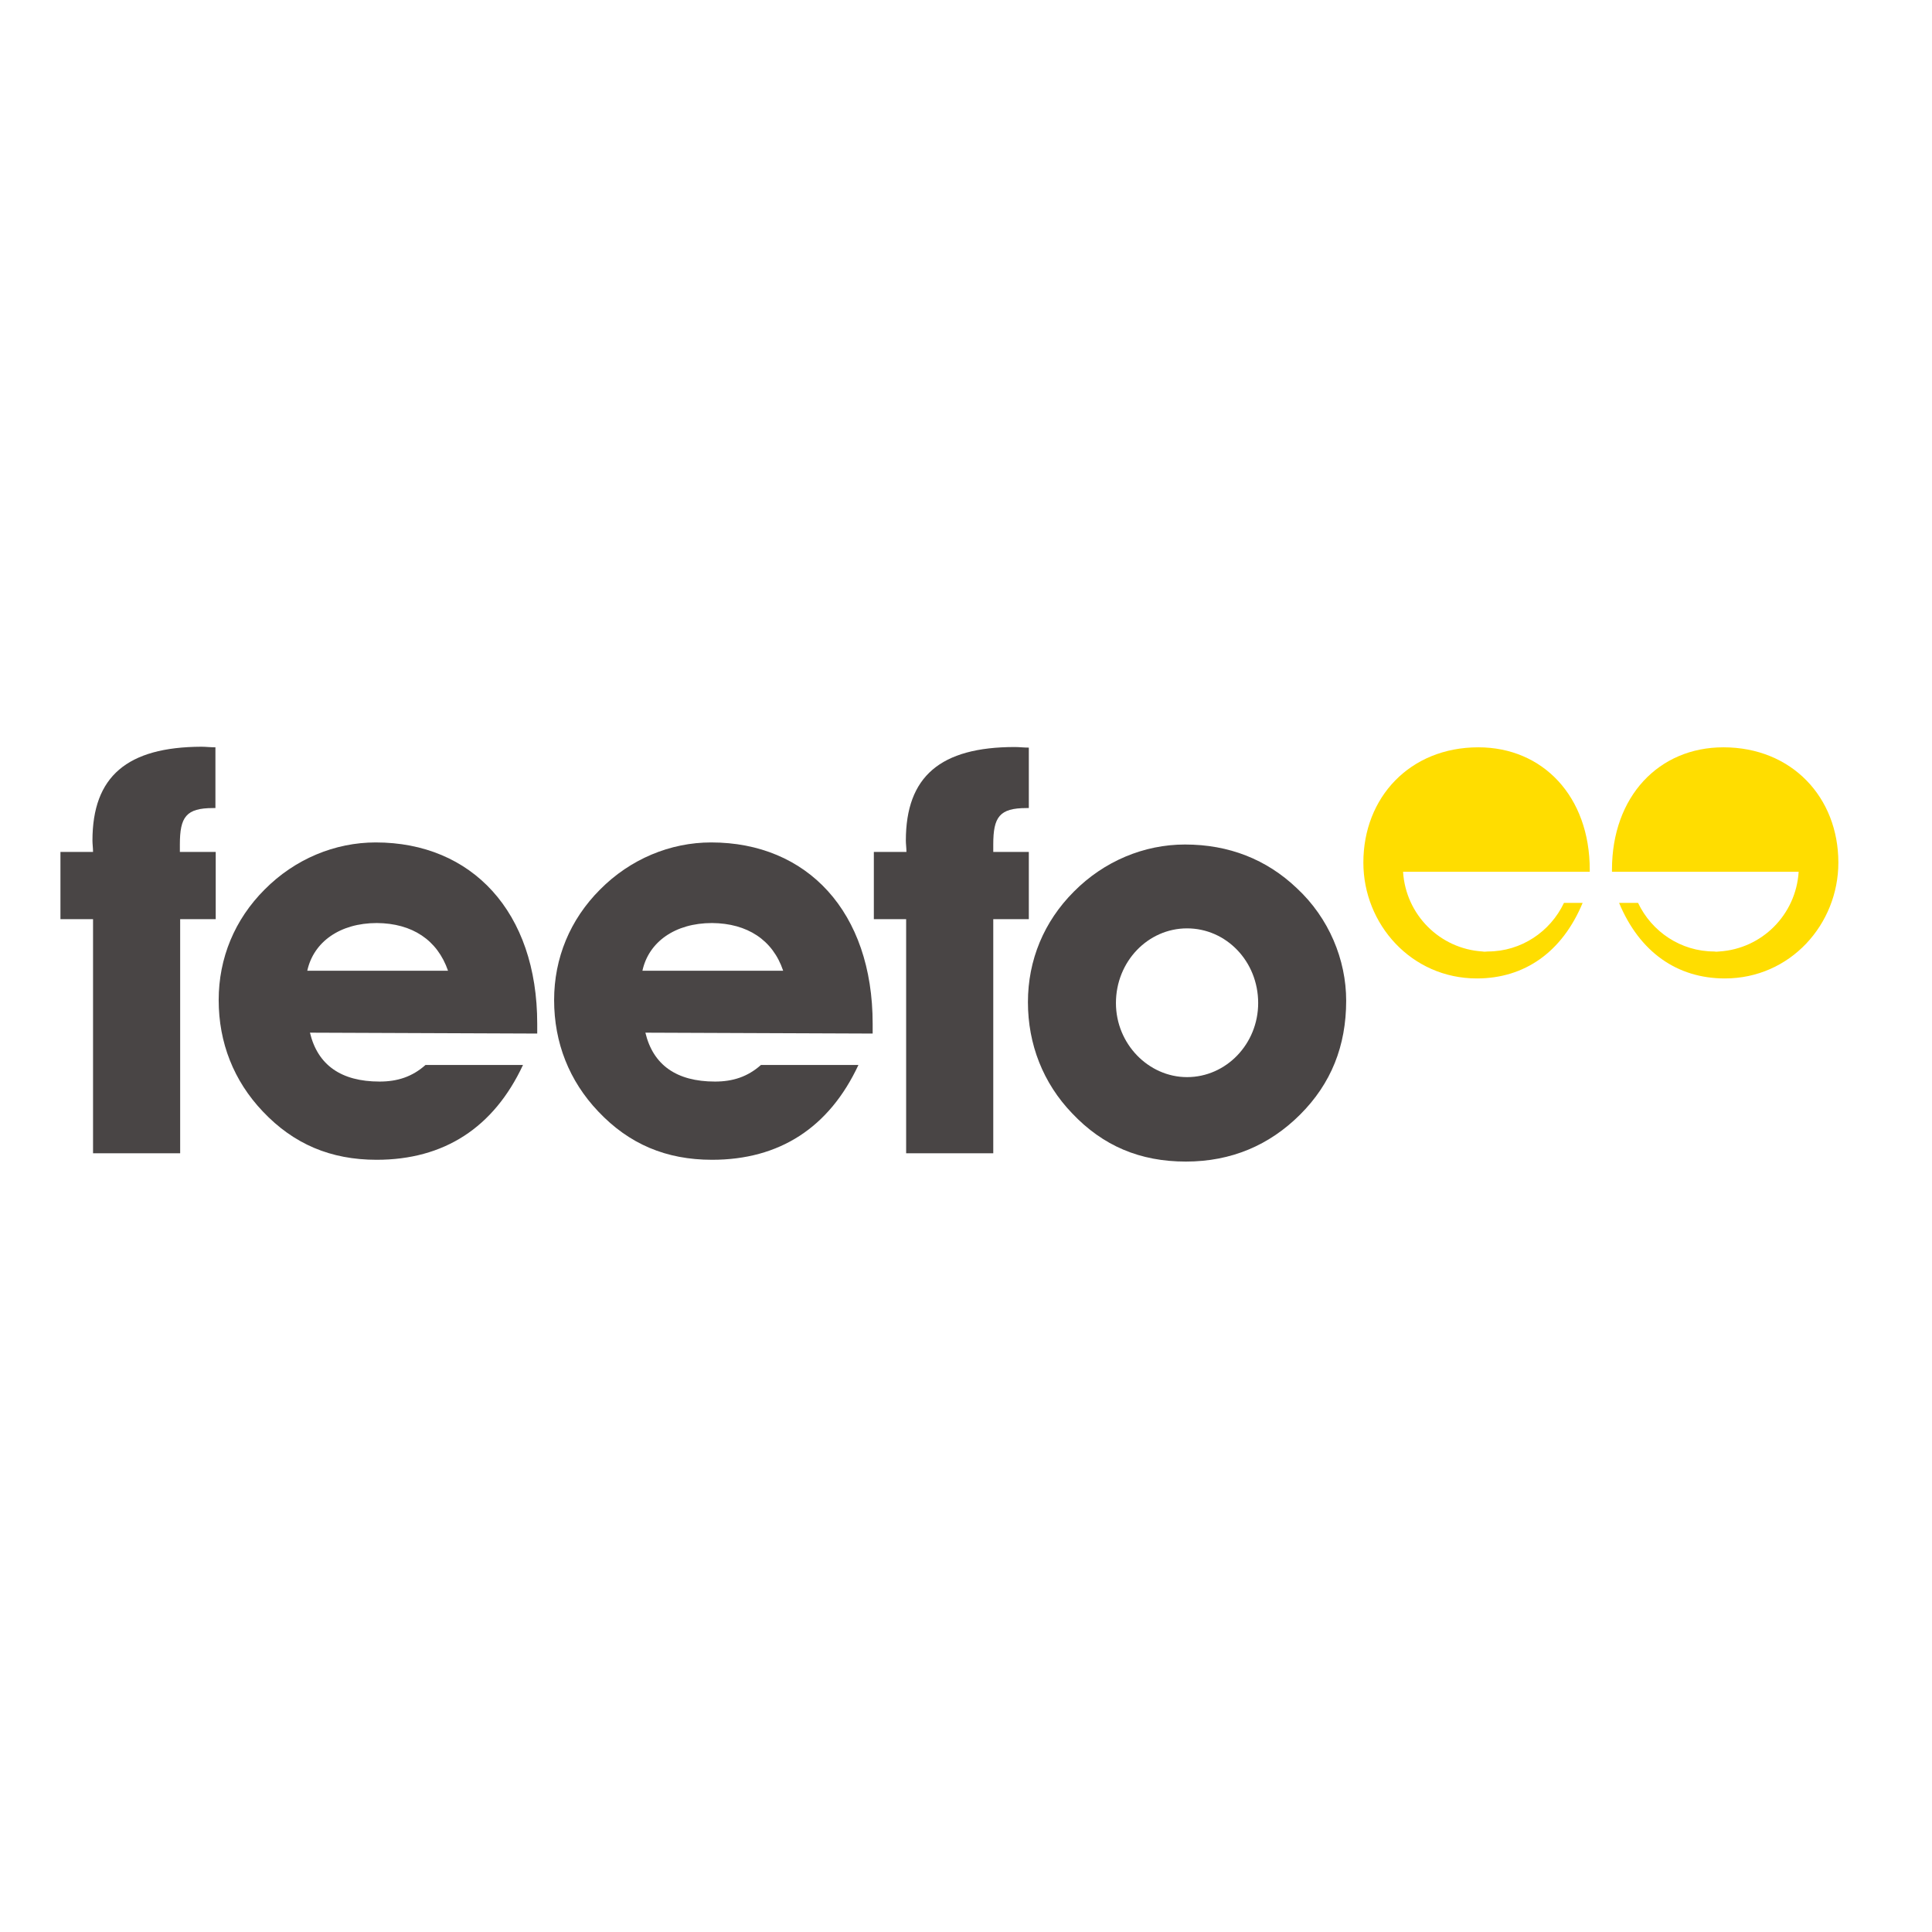 <?xml version="1.0" encoding="utf-8"?>
<!-- Generator: Adobe Illustrator 19.2.1, SVG Export Plug-In . SVG Version: 6.00 Build 0)  -->
<svg version="1.1" id="layer" xmlns="http://www.w3.org/2000/svg" xmlns:xlink="http://www.w3.org/1999/xlink" x="0px" y="0px"
	 viewBox="0 0 652 652" style="enable-background:new 0 0 652 652;" xml:space="preserve">
<style type="text/css">
	.st0{fill:#494545;}
	.st1{fill:#FFDD00;}
</style>
<g>
	<path class="st0" d="M181.3,348.8v-3.3c0-37.8-22.1-61.2-54.5-61.2c-13.8,0-27.3,5.6-37.5,15.9c-10.1,10.1-15.5,23.1-15.5,37.3
		c0,14.4,5.1,27.3,14.9,37.6c10.4,11,22.9,16.3,38.4,16.3c22.7,0,39.5-10.8,49.4-32h-32.9c-4.5,4-9.5,5.6-15.5,5.6
		c-13,0-20.9-5.6-23.5-16.5L181.3,348.8z M151.2,327.6h-47.5c2.1-9.7,11-16.1,23.5-16.1C139.1,311.6,147.6,317.2,151.2,327.6"/>
	<path class="st0" d="M294.5,348.8v-3.3c0-37.8-22.1-61.2-54.5-61.2c-13.8,0-27.3,5.6-37.5,15.9c-10.1,10.1-15.5,23.1-15.5,37.3
		c0,14.4,5.1,27.3,14.9,37.6c10.4,11,22.9,16.3,38.4,16.3c22.7,0,39.5-10.8,49.4-32h-32.9c-4.5,4-9.5,5.6-15.5,5.6
		c-13,0-20.9-5.6-23.5-16.5L294.5,348.8z M264.3,327.6h-47.5c2.1-9.7,11-16.1,23.5-16.1C252.2,311.6,260.8,317.2,264.3,327.6"/>
	<path class="st0" d="M31.4,310.2v79h29.4v-79h12v-22.7H60.7v-2.5c0-9.3,2.1-12.3,11.2-12.3h0.8v-20.5c-1.7,0-3.3-0.2-4.7-0.2
		c-25.1,0.1-36.8,10-36.8,31.7c0,1.1,0.2,2.5,0.2,3.8h-11v22.7H31.4z"/>
	<path class="st0" d="M305.8,310.2v79h29.4v-79h12v-22.7h-12v-2.5c0-9.3,2.1-12.3,11.2-12.3h0.8v-20.4c-1.7,0-3.3-0.2-4.7-0.2
		c-25.1,0-36.8,9.9-36.8,31.6c0,1.1,0.2,2.5,0.2,3.8h-11v22.7H305.8z"/>
	<path class="st0" d="M454.3,337.7c0-13.8-5.8-27.9-16.7-38c-10.2-9.7-22.9-14.7-37.7-14.7c-13.8,0-27.3,5.6-37.5,15.9
		c-10.1,10.1-15.5,23.1-15.5,37.3c0,14.2,5.1,27.3,14.9,37.5c10.4,11,22.9,16.3,38.4,16.3c15.3,0,28.2-5.5,38.6-15.9
		C449.2,365.7,454.3,353,454.3,337.7 M424.6,338.5c0,13.8-10.8,25-24,25c-13,0-24-11.2-24-25c0-14,10.8-25.2,24-25.2
		C413.8,313.3,424.6,324.4,424.6,338.5"/>
	<path class="st1" d="M500.3,321.1c-14.4-0.9-25.9-12.4-26.8-26.9h57h6v-0.7c0-24.7-15.8-41.3-37.6-41.3
		c-23.1,0-38.8,16.9-38.8,38.9c0,20.8,16.2,39.1,38.3,39.1c16.1,0,28.8-8.9,35.7-25.5h-6.3c-4.6,9.7-14.4,16.4-25.7,16.4
		C501.3,321.2,500.8,321.2,500.3,321.1"/>
	<path class="st1" d="M580.2,321.1c14.4-0.9,25.9-12.4,26.8-26.9h-57h-6v-0.7c0-24.7,15.8-41.3,37.6-41.3
		c23.1,0,38.8,16.9,38.8,38.9c0,20.8-16.2,39.1-38.3,39.1c-16.1,0-28.8-8.9-35.7-25.5h6.4c4.6,9.7,14.4,16.4,25.7,16.4
		C579,321.2,579.6,321.2,580.2,321.1"/>
</g>
</svg>
